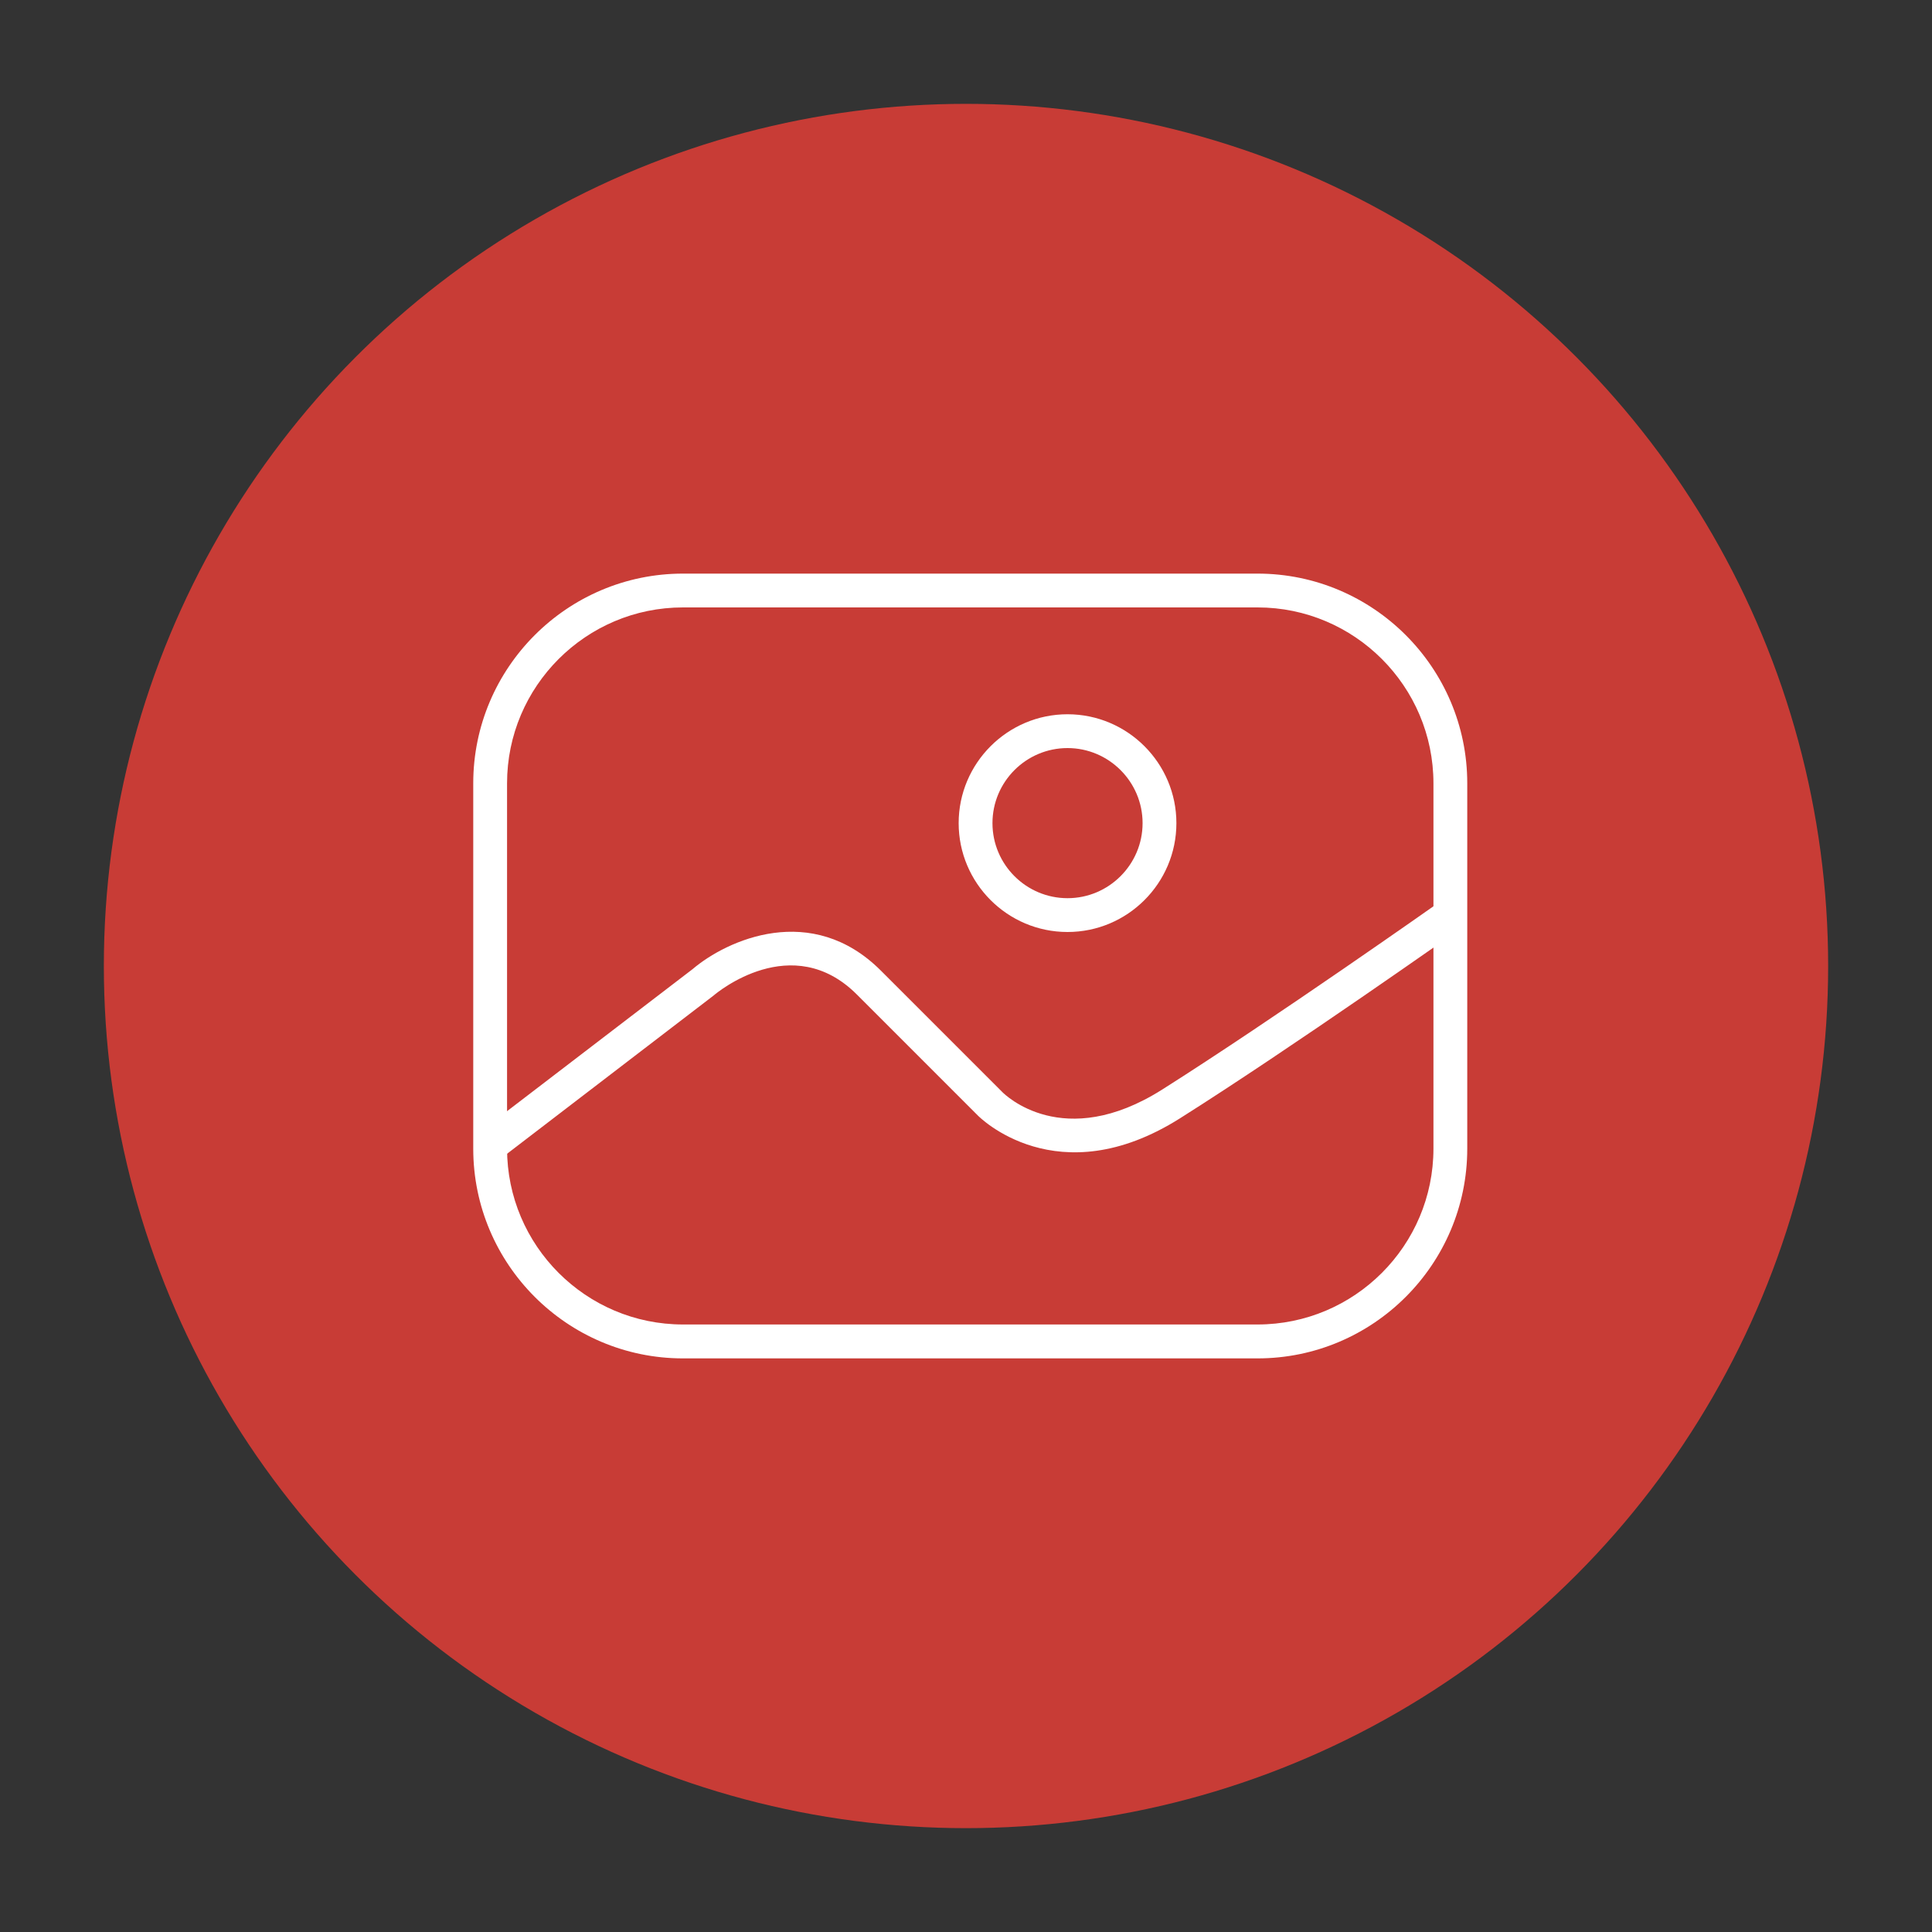 <?xml version="1.0" encoding="utf-8"?>
<!-- Generator: Adobe Illustrator 24.3.0, SVG Export Plug-In . SVG Version: 6.00 Build 0)  -->
<svg version="1.1" id="Layer_1" xmlns="http://www.w3.org/2000/svg" xmlns:xlink="http://www.w3.org/1999/xlink" x="0px" y="0px"
	 viewBox="0 0 200 200" style="enable-background:new 0 0 200 200;" xml:space="preserve">
<rect x="0" y="0" width="200" height="200" fill="#333333" stroke="none"/>
<style type="text/css">
	.st0{fill:#182933;}
	.st1{fill:#FFFFFF;}
	.st2{fill:#C83C36;}
</style>
<g>
	<g>
		<circle class="st2" cx="100" cy="100" r="89.25"/>
	</g>
	<g>
		<g>
			<path class="st1" d="M130.18,140.62H70.7c-11.97,0-21.71-9.74-21.71-21.71V81.09c0-11.97,9.74-21.71,21.71-21.71h59.48
				c11.97,0,21.71,9.74,21.71,21.71v37.81C151.89,130.88,142.15,140.62,130.18,140.62z M70.7,62.88c-10.04,0-18.21,8.17-18.21,18.21
				v37.81c0,10.04,8.17,18.21,18.21,18.21h59.48c10.04,0,18.21-8.17,18.21-18.21V81.09c0-10.04-8.17-18.21-18.21-18.21H70.7z"/>
		</g>
		<g>
			<path class="st1" d="M51.81,119.96l-2.13-2.78l22.01-16.85c3.57-3.04,12.34-7.01,19.5,0.15l12.55,12.55
				c0.27,0.28,6.31,6.25,16.57-0.24c11.52-7.29,28.65-19.37,28.82-19.49l2.02,2.86c-0.17,0.12-17.37,12.26-28.97,19.59
				c-12.75,8.07-20.86-0.18-20.95-0.27l-12.53-12.53c-6.69-6.69-14.49-0.19-14.82,0.1L51.81,119.96z"/>
		</g>
		<g>
			<path class="st1" d="M110.51,96.48c-6.22,0-11.27-5.06-11.27-11.27c0-6.21,5.06-11.27,11.27-11.27c6.21,0,11.27,5.06,11.27,11.27
				C121.78,91.43,116.72,96.48,110.51,96.48z M110.51,77.44c-4.29,0-7.77,3.49-7.77,7.77c0,4.29,3.49,7.77,7.77,7.77
				c4.28,0,7.77-3.49,7.77-7.77C118.28,80.93,114.79,77.44,110.51,77.44z"/>
		</g>
	</g>
</g>
</svg>
